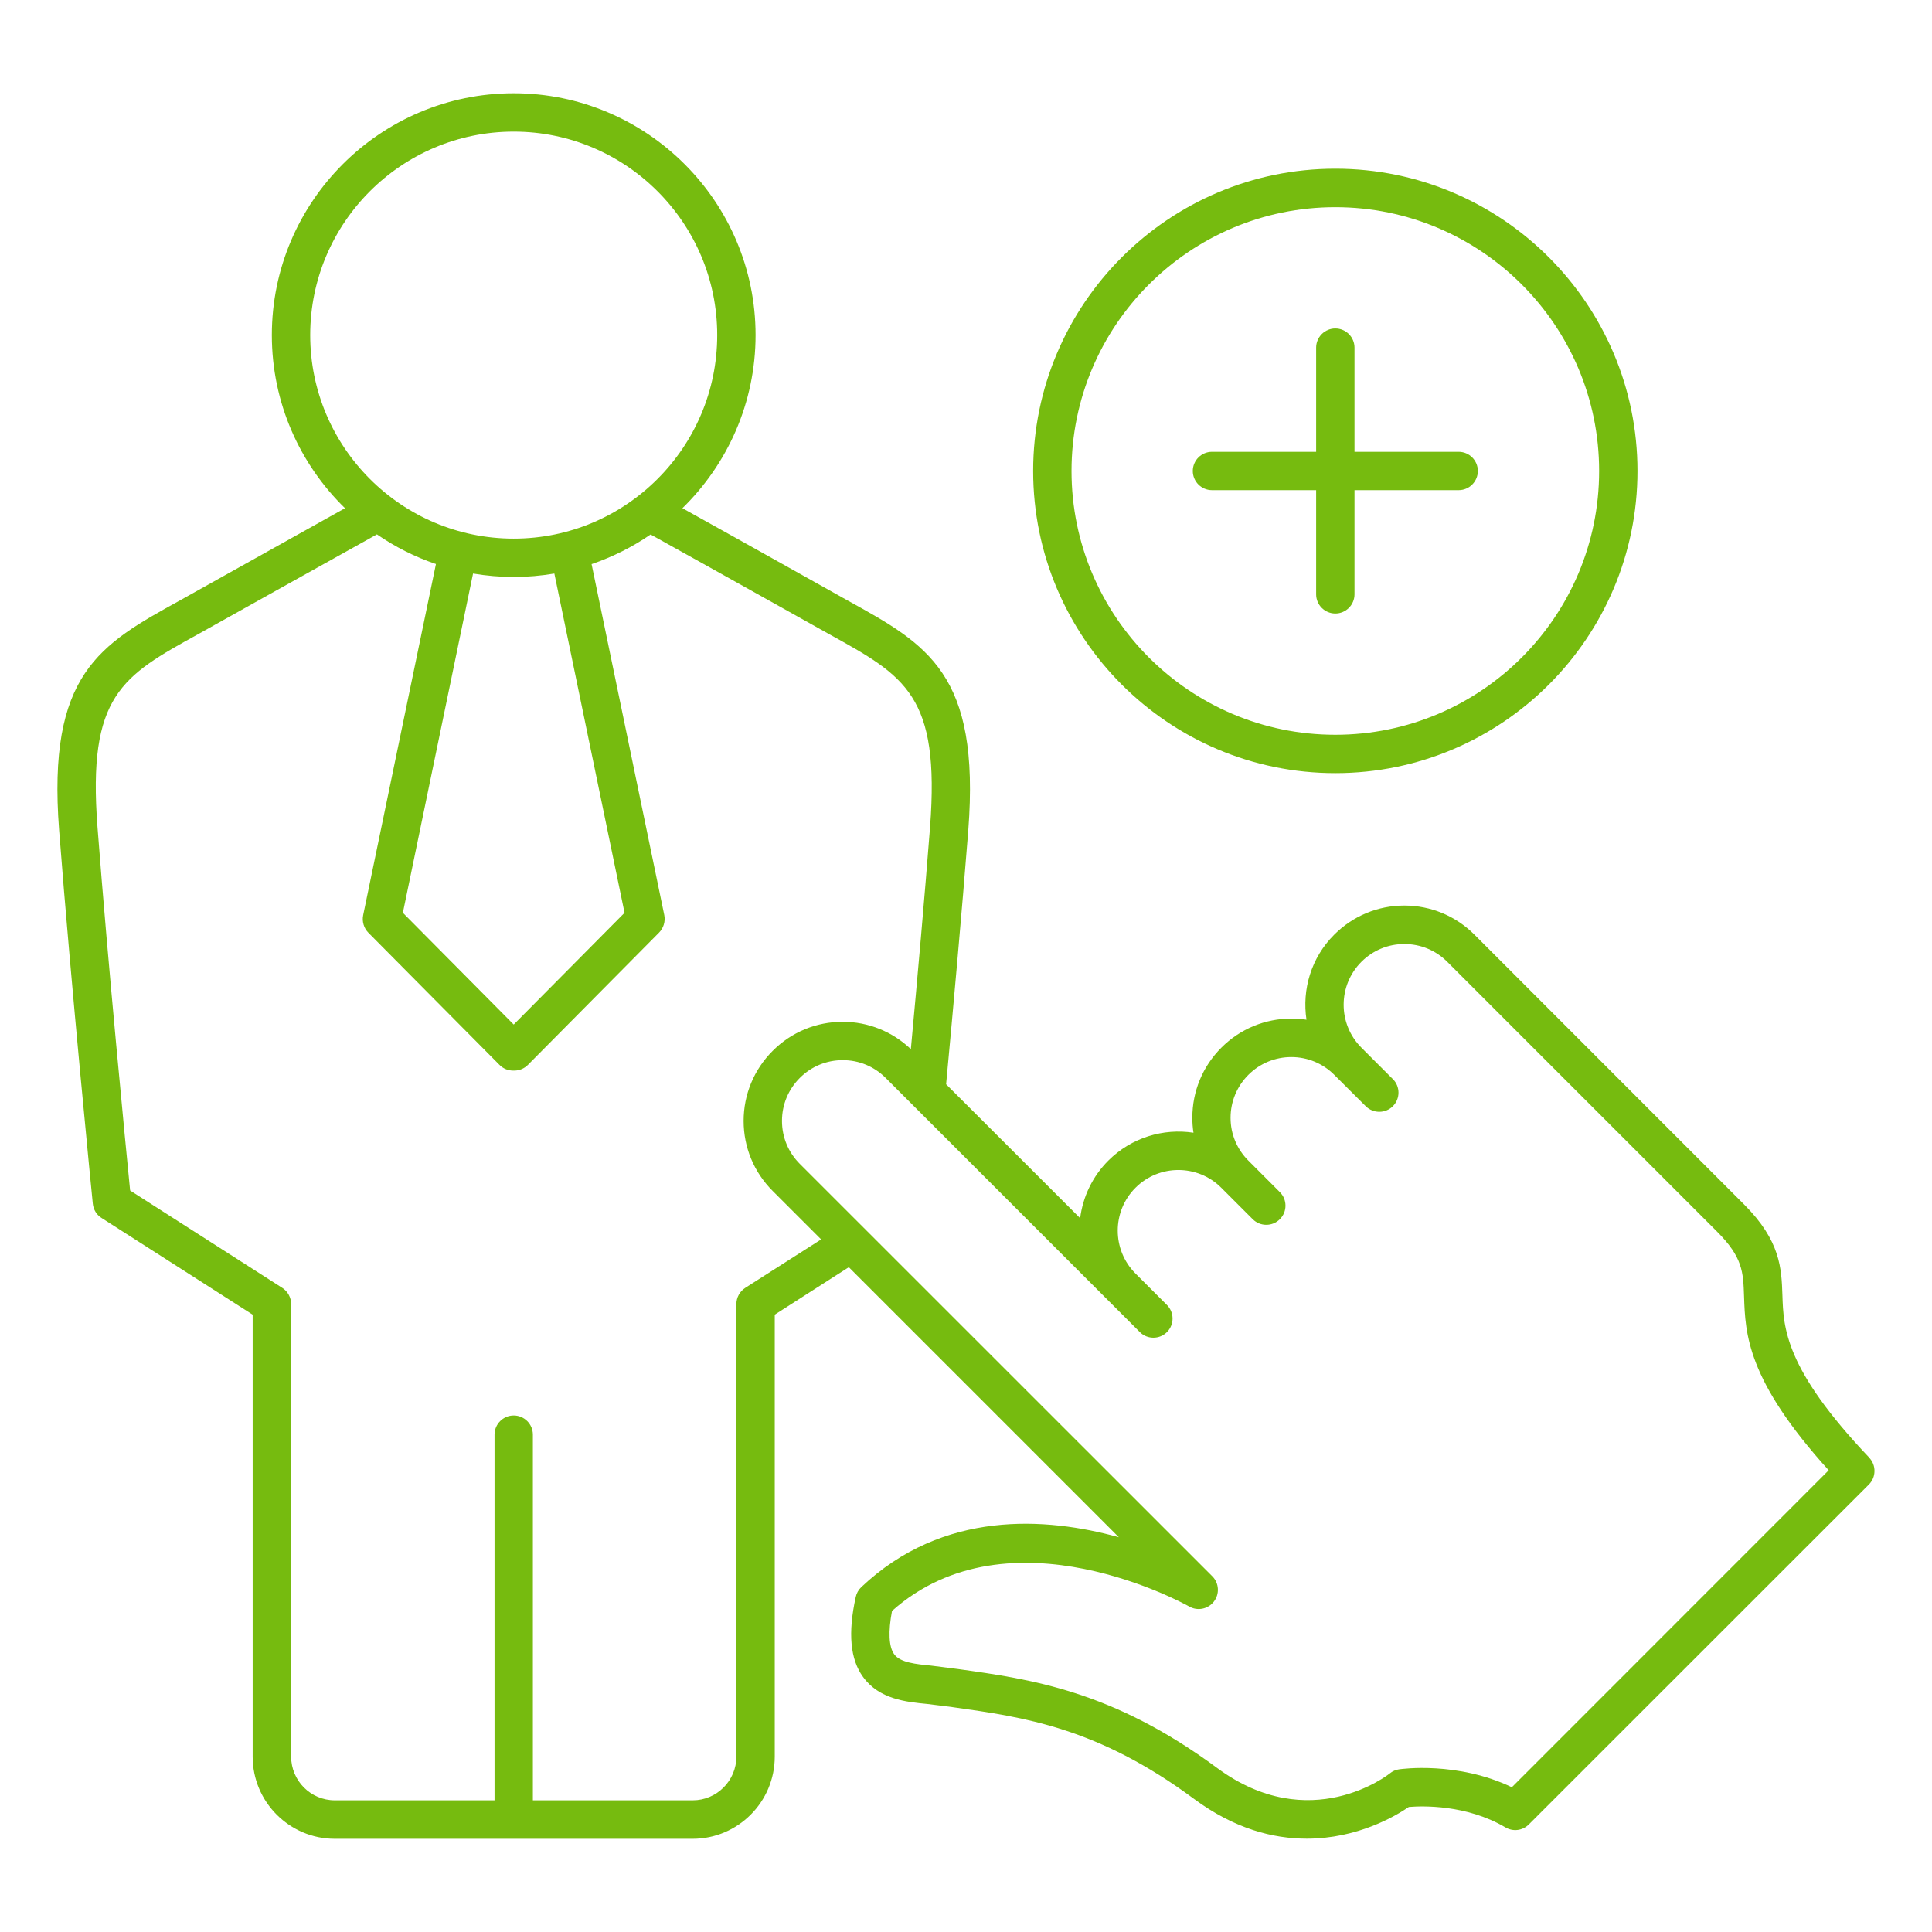 <?xml version="1.0" encoding="UTF-8"?>
<svg xmlns="http://www.w3.org/2000/svg" xmlns:xlink="http://www.w3.org/1999/xlink" width="512" zoomAndPan="magnify" viewBox="0 0 384 384" height="512" preserveAspectRatio="xMidYMid meet" version="1.0">
  <defs>
    <clipPath id="0e08b3e040">
      <path d="M 11 18 L 372.648 18 L 372.648 366 L 11 366 Z M 11 18 " clip-rule="nonzero"></path>
    </clipPath>
    <clipPath id="fd5dea92b2">
      <path d="M 300.492 355.227 C 289.648 350.047 278.578 351.598 278.074 351.668 C 277.391 351.758 276.75 352.055 276.227 352.488 C 276.066 352.625 260.383 365.066 241.871 351.371 C 221.145 336.031 204.848 333.746 190.441 331.738 C 190.441 331.738 186.039 331.168 185.078 331.055 C 182.066 330.758 178.938 330.461 177.727 328.793 C 176.656 327.332 176.52 324.297 177.293 320.188 C 200.738 299.301 235.98 319.094 236.348 319.297 C 238.016 320.258 240.113 319.824 241.277 318.316 C 242.441 316.812 242.305 314.641 240.957 313.297 L 158.965 231.324 C 156.684 229.043 155.426 226.027 155.426 222.789 C 155.426 219.547 156.684 216.531 158.965 214.25 C 161.246 211.969 164.262 210.711 167.504 210.711 C 170.742 210.711 173.758 211.969 176.039 214.25 L 226.555 264.766 C 228.039 266.25 230.457 266.25 231.941 264.766 C 233.426 263.281 233.426 260.863 231.941 259.379 L 225.688 253.125 C 220.984 248.422 220.984 240.773 225.688 236.074 C 230.391 231.371 238.035 231.371 242.738 236.074 L 248.992 242.328 C 250.477 243.812 252.898 243.812 254.379 242.328 C 255.133 241.574 255.5 240.613 255.5 239.633 C 255.5 238.652 255.133 237.691 254.379 236.941 L 248.125 230.684 C 245.844 228.402 244.586 225.391 244.586 222.172 C 244.586 218.953 245.844 215.918 248.125 213.633 C 250.41 211.352 253.445 210.098 256.664 210.098 C 259.883 210.098 262.918 211.352 265.199 213.633 L 271.453 219.867 C 272.938 221.348 275.359 221.348 276.844 219.867 C 277.594 219.113 277.961 218.129 277.961 217.172 C 277.961 216.215 277.594 215.211 276.844 214.48 L 270.586 208.223 C 265.887 203.523 265.887 195.875 270.586 191.172 C 272.871 188.891 275.883 187.633 279.125 187.633 C 282.367 187.633 285.379 188.891 287.66 191.172 L 341.258 244.77 C 346.395 249.906 346.484 252.828 346.645 257.668 C 346.898 265.109 347.195 274.262 363.469 292.227 Z M 148.121 255.977 C 147.027 256.684 146.363 257.895 146.363 259.195 L 146.363 349.133 C 146.363 353.926 142.461 357.828 137.691 357.828 L 105.914 357.828 L 105.914 285.148 C 105.914 283.051 104.203 281.34 102.105 281.34 C 100.004 281.34 98.293 283.051 98.293 285.148 L 98.293 357.828 L 66.539 357.828 C 61.746 357.828 57.867 353.926 57.867 349.133 L 57.867 259.195 C 57.867 257.895 57.203 256.684 56.109 255.977 L 25.863 236.621 C 25.02 228.082 21.457 191.582 19.379 164.418 C 17.371 138.191 24.266 134.379 39.422 126.023 C 40.699 125.316 64.051 112.238 74.918 106.211 C 78.5 108.676 82.449 110.688 86.648 112.102 L 72.18 181.906 C 71.926 183.16 72.316 184.461 73.207 185.375 L 99.273 211.648 C 99.98 212.379 100.961 212.789 101.988 212.789 L 102.219 212.789 C 103.246 212.789 104.203 212.379 104.934 211.648 L 131.004 185.352 C 131.891 184.438 132.281 183.137 132.031 181.883 L 117.582 112.125 C 121.781 110.688 125.73 108.699 129.312 106.234 C 143.125 113.883 163.508 125.34 164.809 126.047 C 179.941 134.402 186.859 138.215 184.852 164.441 C 183.777 178.367 182.316 194.711 181.039 208.52 C 177.363 205.027 172.57 203.09 167.504 203.09 C 162.23 203.09 157.297 205.141 153.578 208.863 C 149.855 212.582 147.801 217.539 147.801 222.789 C 147.801 228.039 149.855 232.992 153.578 236.711 L 163.211 246.344 Z M 102.105 114.68 C 104.867 114.68 107.559 114.43 110.184 113.996 L 124.133 181.426 L 102.105 203.637 L 80.074 181.426 L 94.023 113.996 C 96.648 114.43 99.34 114.68 102.105 114.68 M 61.656 66.605 C 61.656 44.305 79.801 26.16 102.105 26.16 C 124.406 26.16 142.551 44.305 142.551 66.605 C 142.551 88.91 124.406 107.055 102.105 107.055 C 79.801 107.055 61.656 88.91 61.656 66.605 M 371.527 289.715 C 354.75 272.047 354.477 263.945 354.27 257.438 C 354.086 252.141 353.926 246.664 346.645 239.383 L 293.051 185.762 C 289.328 182.043 284.375 179.988 279.125 179.988 C 273.875 179.988 268.922 182.043 265.199 185.762 C 260.59 190.352 258.762 196.695 259.676 202.676 C 258.695 202.516 257.691 202.449 256.688 202.449 C 251.438 202.449 246.48 204.504 242.762 208.223 C 239.039 211.945 236.988 216.898 236.988 222.148 C 236.988 223.152 237.055 224.156 237.215 225.137 C 231.234 224.227 224.91 226.074 220.301 230.664 C 217.082 233.883 215.234 237.922 214.684 242.121 L 188.047 215.504 C 189.438 200.578 191.195 181.176 192.453 165.035 C 194.848 133.922 184.371 128.125 168.484 119.359 C 167.297 118.699 149.285 108.586 135.637 101.008 C 144.586 92.266 150.176 80.074 150.176 66.605 C 150.176 40.105 128.605 18.535 102.105 18.535 C 75.602 18.535 54.031 40.105 54.031 66.605 C 54.031 80.074 59.602 92.266 68.57 101.008 C 56.977 107.469 36.887 118.719 35.723 119.359 C 19.836 128.125 9.359 133.922 11.754 165.035 C 14.129 195.922 18.398 238.812 18.445 239.246 C 18.559 240.41 19.195 241.461 20.18 242.074 L 50.219 261.297 L 50.219 349.156 C 50.219 358.148 57.547 365.477 66.539 365.477 L 137.668 365.477 C 146.66 365.477 153.988 358.148 153.988 349.156 L 153.988 261.297 L 168.711 251.867 L 222.379 305.535 C 207.973 301.539 187.453 300.055 171.176 315.465 C 170.629 315.988 170.242 316.672 170.082 317.426 C 168.508 324.594 168.984 329.801 171.543 333.312 C 174.762 337.742 180.078 338.27 184.324 338.68 C 185.172 338.77 189.371 339.316 189.371 339.316 C 203.523 341.305 218.133 343.336 237.305 357.535 C 245.387 363.516 253.078 365.453 259.723 365.453 C 269.789 365.453 277.391 360.957 280.016 359.152 C 282.73 358.926 291.496 358.652 299.234 363.219 C 300.742 364.105 302.637 363.855 303.867 362.625 L 371.457 295.059 C 372.918 293.598 372.941 291.223 371.527 289.738 " clip-rule="nonzero"></path>
    </clipPath>
    <clipPath id="09b0fd78ce">
      <path d="M 205.102 33.121 L 326 33.121 L 326 154 L 205.102 154 Z M 205.102 33.121 " clip-rule="nonzero"></path>
    </clipPath>
    <clipPath id="62482e4e1d">
      <path d="M 265.406 41.18 C 294.328 41.18 317.84 64.691 317.84 93.613 C 317.84 122.531 294.328 146.043 265.406 146.043 C 236.484 146.043 212.973 122.531 212.973 93.613 C 212.973 64.691 236.484 41.18 265.406 41.18 M 265.406 153.668 C 298.527 153.668 325.461 126.734 325.461 93.613 C 325.461 60.488 298.527 33.531 265.406 33.531 C 232.285 33.531 205.348 60.469 205.348 93.613 C 205.348 126.754 232.285 153.668 265.406 153.668 " clip-rule="nonzero"></path>
    </clipPath>
    <clipPath id="7aeb26e2cf">
      <path d="M 237 65 L 294 65 L 294 122 L 237 122 Z M 237 65 " clip-rule="nonzero"></path>
    </clipPath>
    <clipPath id="f636a6b5cf">
      <path d="M 240.891 97.422 L 261.594 97.422 L 261.594 118.129 C 261.594 120.227 263.305 121.938 265.406 121.938 C 267.504 121.938 269.219 120.227 269.219 118.129 L 269.219 97.422 L 289.922 97.422 C 292.023 97.422 293.734 95.711 293.734 93.613 C 293.734 91.512 292.023 89.801 289.922 89.801 L 269.219 89.801 L 269.219 69.094 C 269.219 66.996 267.504 65.285 265.406 65.285 C 263.305 65.285 261.594 66.996 261.594 69.094 L 261.594 89.801 L 240.891 89.801 C 238.789 89.801 237.078 91.512 237.078 93.613 C 237.078 95.711 238.789 97.422 240.891 97.422 " clip-rule="nonzero"></path>
    </clipPath>
  </defs>
  <g clip-path="url(#0e08b3e040)">
    <g clip-path="url(#fd5dea92b2)">
      <path fill="#76bb0f" d="M 0 7.121 L 384.203 7.121 L 384.203 376.879 L 0 376.879 Z M 0 7.121 " fill-opacity="1" fill-rule="nonzero"></path>
    </g>
  </g>
  <g clip-path="url(#09b0fd78ce)">
    <g clip-path="url(#62482e4e1d)">
      <path fill="#76bb0f" d="M 0 7.121 L 384.203 7.121 L 384.203 376.879 L 0 376.879 Z M 0 7.121 " fill-opacity="1" fill-rule="nonzero"></path>
    </g>
  </g>
  <g clip-path="url(#7aeb26e2cf)">
    <g clip-path="url(#f636a6b5cf)">
      <path fill="#76bb0f" d="M 0 7.121 L 384.203 7.121 L 384.203 376.879 L 0 376.879 Z M 0 7.121 " fill-opacity="1" fill-rule="nonzero"></path>
    </g>
  </g>
</svg>

